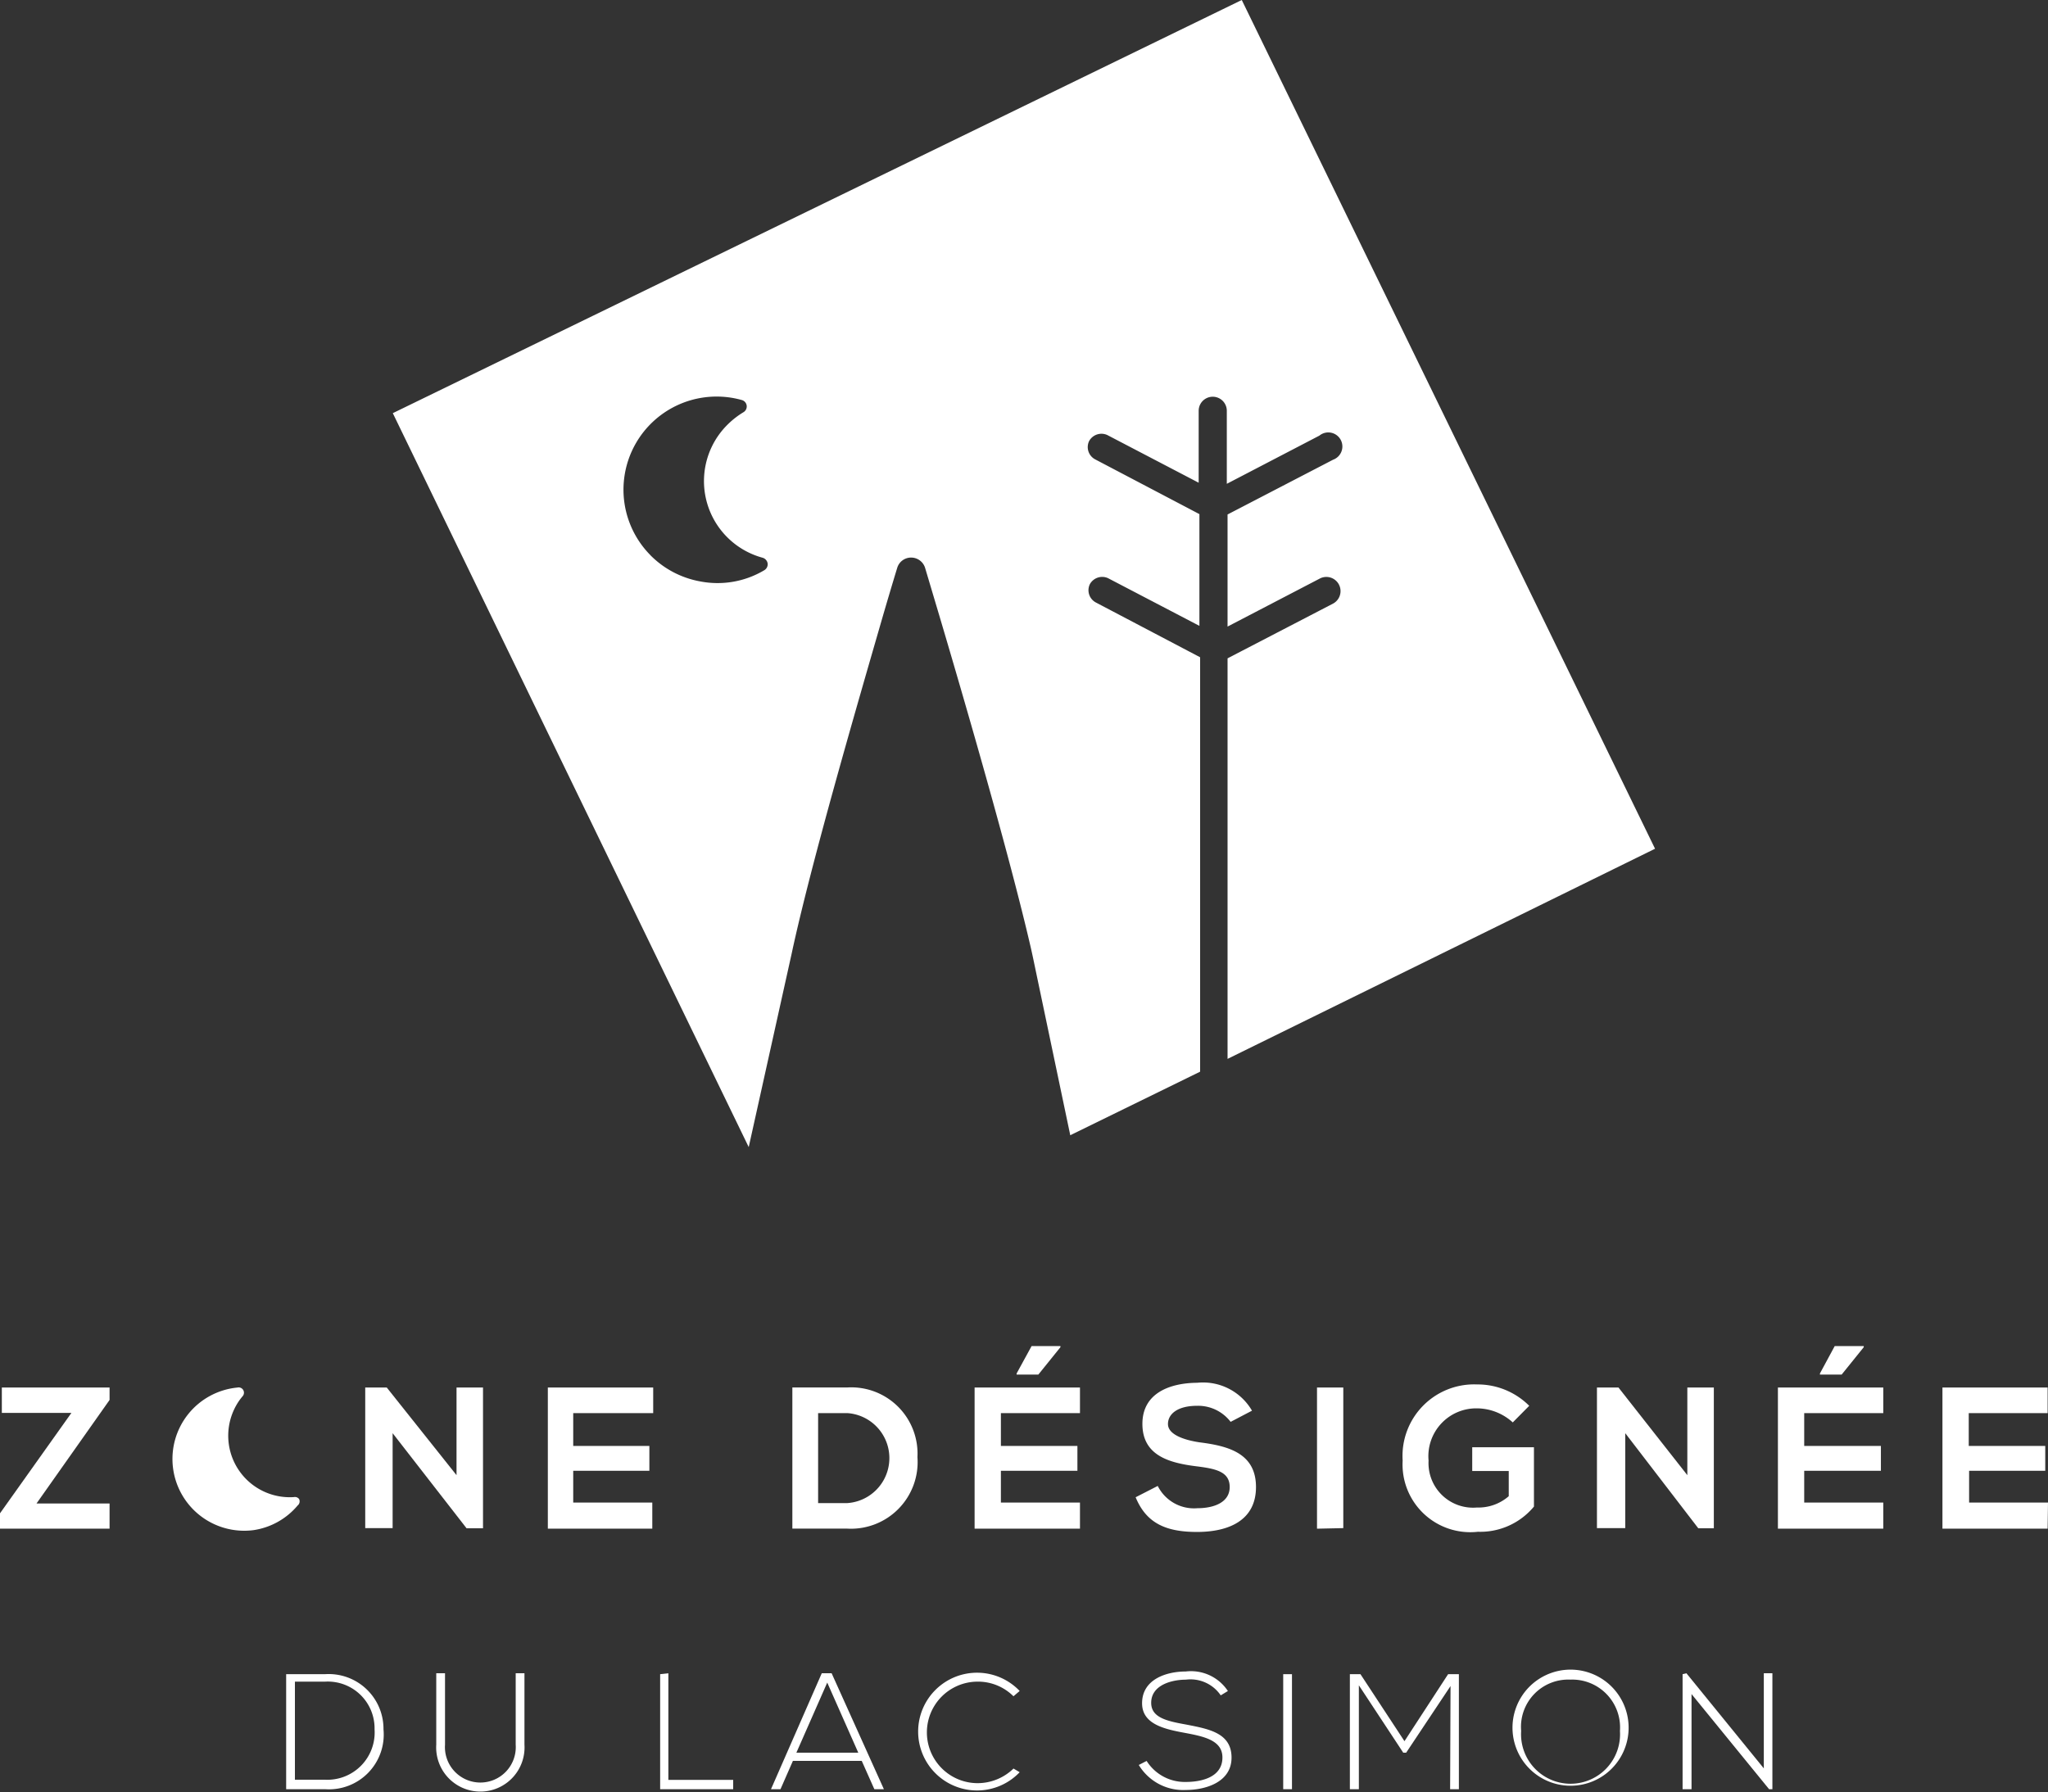 <svg id="Layer_2" data-name="Layer 2" xmlns="http://www.w3.org/2000/svg" width="223.396" height="195.545" viewBox="0 0 223.396 195.545">
  <rect x="0" y="0" width="223.396" height="195.545" fill="#333333" stroke="none"/>
  <g id="Layer_1" data-name="Layer 1">
    <path id="Path_29" data-name="Path 29" d="M.2,76H11.952v1.355L3.984,88.649h7.968V91.4H0V89.724L7.788,78.769H.2Z" transform="translate(0 75.387)" fill="#fff"/>
    <path id="Path_30" data-name="Path 30" d="M29.96,76h2.888V91.358H31.055L22.988,80.98V91.338H20V76h2.35l7.609,9.561Z" transform="translate(19.839 75.387)" fill="#fff"/>
    <path id="Path_31" data-name="Path 31" d="M41.394,91.4H30V76H41.493v2.789H32.769v3.585h8.306v2.709H32.769v3.466h8.625Z" transform="translate(29.758 75.387)" fill="#fff"/>
    <path id="Path_32" data-name="Path 32" d="M57.035,83.6A7.271,7.271,0,0,1,49.366,91.4H43.39v-15.4h5.976A7.231,7.231,0,0,1,57.035,83.6ZM46.2,88.616h3.167a4.92,4.92,0,0,0,0-9.82H46.2Z" transform="translate(43.04 75.38)" fill="#fff"/>
    <path id="Path_33" data-name="Path 33" d="M64.863,93.649H53.37v-15.4H64.863V81.04H56.238v3.585h8.346v2.709H56.238V90.8h8.625ZM62.732,73.73H59.585l-1.633,2.988v.12h2.37l2.41-2.988Z" transform="translate(52.94 73.136)" fill="#fff"/>
    <path id="Path_34" data-name="Path 34" d="M72.548,80.019A4.462,4.462,0,0,0,68.9,78.266c-2.151,0-3.187.9-3.187,1.992s1.594,1.713,3.426,1.992c3.207.4,6.175,1.215,6.175,4.88s-3.008,4.9-6.434,4.9-5.538-.976-6.693-3.785l2.41-1.235a4.422,4.422,0,0,0,4.323,2.43c1.813,0,3.526-.637,3.526-2.311s-1.514-1.992-3.546-2.251c-3.127-.378-5.976-1.215-5.976-4.641s3.107-4.462,5.976-4.482A6.175,6.175,0,0,1,74.879,78.8Z" transform="translate(61.689 75.113)" fill="#fff"/>
    <path id="Path_35" data-name="Path 35" d="M72.12,91.4V76h2.868V91.338Z" transform="translate(71.539 75.387)" fill="#fff"/>
    <path id="Path_36" data-name="Path 36" d="M88.83,79.976a5.856,5.856,0,0,0-3.984-1.534,5.219,5.219,0,0,0-5.2,5.7,4.86,4.86,0,0,0,5.279,5.119,5.02,5.02,0,0,0,3.466-1.235V85.275H84.407v-2.59H91.14v6.474a7.609,7.609,0,0,1-6.115,2.749,7.39,7.39,0,0,1-8.207-7.769,7.808,7.808,0,0,1,8.107-8.306,7.968,7.968,0,0,1,5.7,2.331Z" transform="translate(76.183 75.216)" fill="#fff"/>
    <path id="Path_37" data-name="Path 37" d="M97.31,76H100.2V91.358H98.505L90.538,80.98V91.338H87.45V76H89.8l7.51,9.561Z" transform="translate(86.745 75.387)" fill="#fff"/>
    <path id="Path_38" data-name="Path 38" d="M108.853,93.649H97.36v-15.4h11.493V81.04h-8.625v3.585h8.366v2.709h-8.366V90.8h8.625ZM106.722,73.73h-3.167l-1.613,2.988v.12h2.37l2.41-2.988Z" transform="translate(96.575 73.136)" fill="#fff"/>
    <path id="Path_39" data-name="Path 39" d="M117.844,91.4H106.37V76h11.474v2.789h-8.605v3.585h8.346v2.709h-8.306v3.466h8.605Z" transform="translate(105.512 75.387)" fill="#fff"/>
    <path id="Path_40" data-name="Path 40" d="M23.19,88.179a.558.558,0,0,0-.558-.219,6.713,6.713,0,0,1-6.514-9.6,6.413,6.413,0,0,1,.9-1.394.578.578,0,0,0-.558-.956A7.829,7.829,0,1,0,18.23,91.565a7.768,7.768,0,0,0,4.8-2.689.578.578,0,0,0,.159-.7Z" transform="translate(9.438 75.379)" fill="#fff"/>
    <path id="Path_41" data-name="Path 41" d="M26.287,97.722a5.976,5.976,0,0,1-6.374,6.534H15.67V91.707h4.243a5.976,5.976,0,0,1,6.374,6.016Zm-9.661-5.2v10.7h3.287a5.159,5.159,0,0,0,5.4-5.5,5.1,5.1,0,0,0-5.4-5.2Z" transform="translate(15.544 90.954)" fill="#fff"/>
    <path id="Path_42" data-name="Path 42" d="M33.516,91.65v7.788a4.82,4.82,0,1,1-9.621,0V91.65h.956v7.788a3.864,3.864,0,1,0,7.709,0V91.65Z" transform="translate(23.692 90.911)" fill="#fff"/>
    <path id="Path_43" data-name="Path 43" d="M37.046,91.65v11.633h7.071V104.3H36.15V91.75Z" transform="translate(35.859 90.911)" fill="#fff"/>
    <path id="Path_44" data-name="Path 44" d="M53.494,104.3l-1.374-3.088H44.61L43.256,104.3H42.22L47.758,91.65h1.076l5.7,12.649Zm-1.753-3.984-3.386-7.649-3.366,7.649Z" transform="translate(41.88 90.911)" fill="#fff"/>
    <path id="Path_45" data-name="Path 45" d="M61.5,102.481a6.424,6.424,0,1,1,0-8.864l-.677.578A5.478,5.478,0,0,0,56.843,92.6a5.538,5.538,0,0,0,0,11.075,5.617,5.617,0,0,0,3.984-1.594Z" transform="translate(49.726 90.876)" fill="#fff"/>
    <path id="Path_46" data-name="Path 46" d="M71.3,94.177a3.984,3.984,0,0,0-3.8-1.713c-1.454,0-3.785.538-3.785,2.53,0,1.613,1.713,1.992,3.825,2.37,2.43.478,4.94.9,4.94,3.605S69.611,104.5,67.5,104.5a5.657,5.657,0,0,1-5.139-2.729l.857-.438a4.92,4.92,0,0,0,4.283,2.291c1.554,0,3.984-.438,3.984-2.669,0-1.872-1.992-2.291-4.123-2.689s-4.641-.916-4.641-3.227c0-2.649,2.709-3.466,4.761-3.466a4.82,4.82,0,0,1,4.6,2.131Z" transform="translate(61.857 90.795)" fill="#fff"/>
    <path id="Path_47" data-name="Path 47" d="M70.27,104.249V91.7h.956v12.549Z" transform="translate(69.703 90.961)" fill="#fff"/>
    <path id="Path_48" data-name="Path 48" d="M84.9,92.995l-4.84,7.271h-.319l-4.84-7.35v11.334H73.92V91.7h1.155l4.8,7.31,4.761-7.31h1.175v12.549h-.956Z" transform="translate(73.324 90.961)" fill="#fff"/>
    <path id="Path_49" data-name="Path 49" d="M95.484,98.141a6.334,6.334,0,1,1-3.055-5.781,6.334,6.334,0,0,1,3.055,5.781Zm-11.713,0a5.4,5.4,0,1,0,10.776,0,5.219,5.219,0,0,0-5.4-5.6,5.159,5.159,0,0,0-5.378,5.577Z" transform="translate(82.157 90.714)" fill="#fff"/>
    <path id="Path_50" data-name="Path 50" d="M92.558,91.65,101,102.028V91.65h.936V104.3h-.359L93.116,93.921V104.3H92.14V91.75Z" transform="translate(91.397 90.911)" fill="#fff"/>
    <path id="Path_51" data-name="Path 51" d="M65.014,104.059c2.131-9.96,7.211-27.349,9.96-36.871.936-3.207,1.554-5.219,1.554-5.219a1.574,1.574,0,0,1,1.514-1.135,1.594,1.594,0,0,1,1.534,1.135l1.554,5.219c2.729,9.2,7.649,26.134,9.96,36.154.2.857.359,1.653.518,2.41l3.8,18.107,14.163-6.932V71.71L98.2,65.734a1.514,1.514,0,0,1-.657-1.992,1.534,1.534,0,0,1,1.992-.657l9.96,5.2V56.093L98.12,50.117a1.514,1.514,0,0,1-.657-1.992,1.534,1.534,0,0,1,1.992-.657l9.96,5.2V44.819a1.534,1.534,0,1,1,3.068,0v7.968l10.1-5.259a1.534,1.534,0,1,1,1.494,2.629l-11.513,5.976v12.23l10.1-5.259a1.546,1.546,0,0,1,1.414,2.749l-11.513,5.976v43.7l46.631-22.927L114.115,0,21.51,45.078l38.823,80.076Zm-15.4-43.484a10.159,10.159,0,0,1,9.96-16.931.728.728,0,0,1,.179,1.335,9.163,9.163,0,0,0-1.693,1.315,8.665,8.665,0,0,0,3.8,14.561.777.777,0,0,1,.538.618.757.757,0,0,1-.359.737,9.96,9.96,0,0,1-7.051,1.215,10.179,10.179,0,0,1-5.378-2.848Z" transform="translate(21.337)" fill="#fff"/>
  </g>
</svg>
